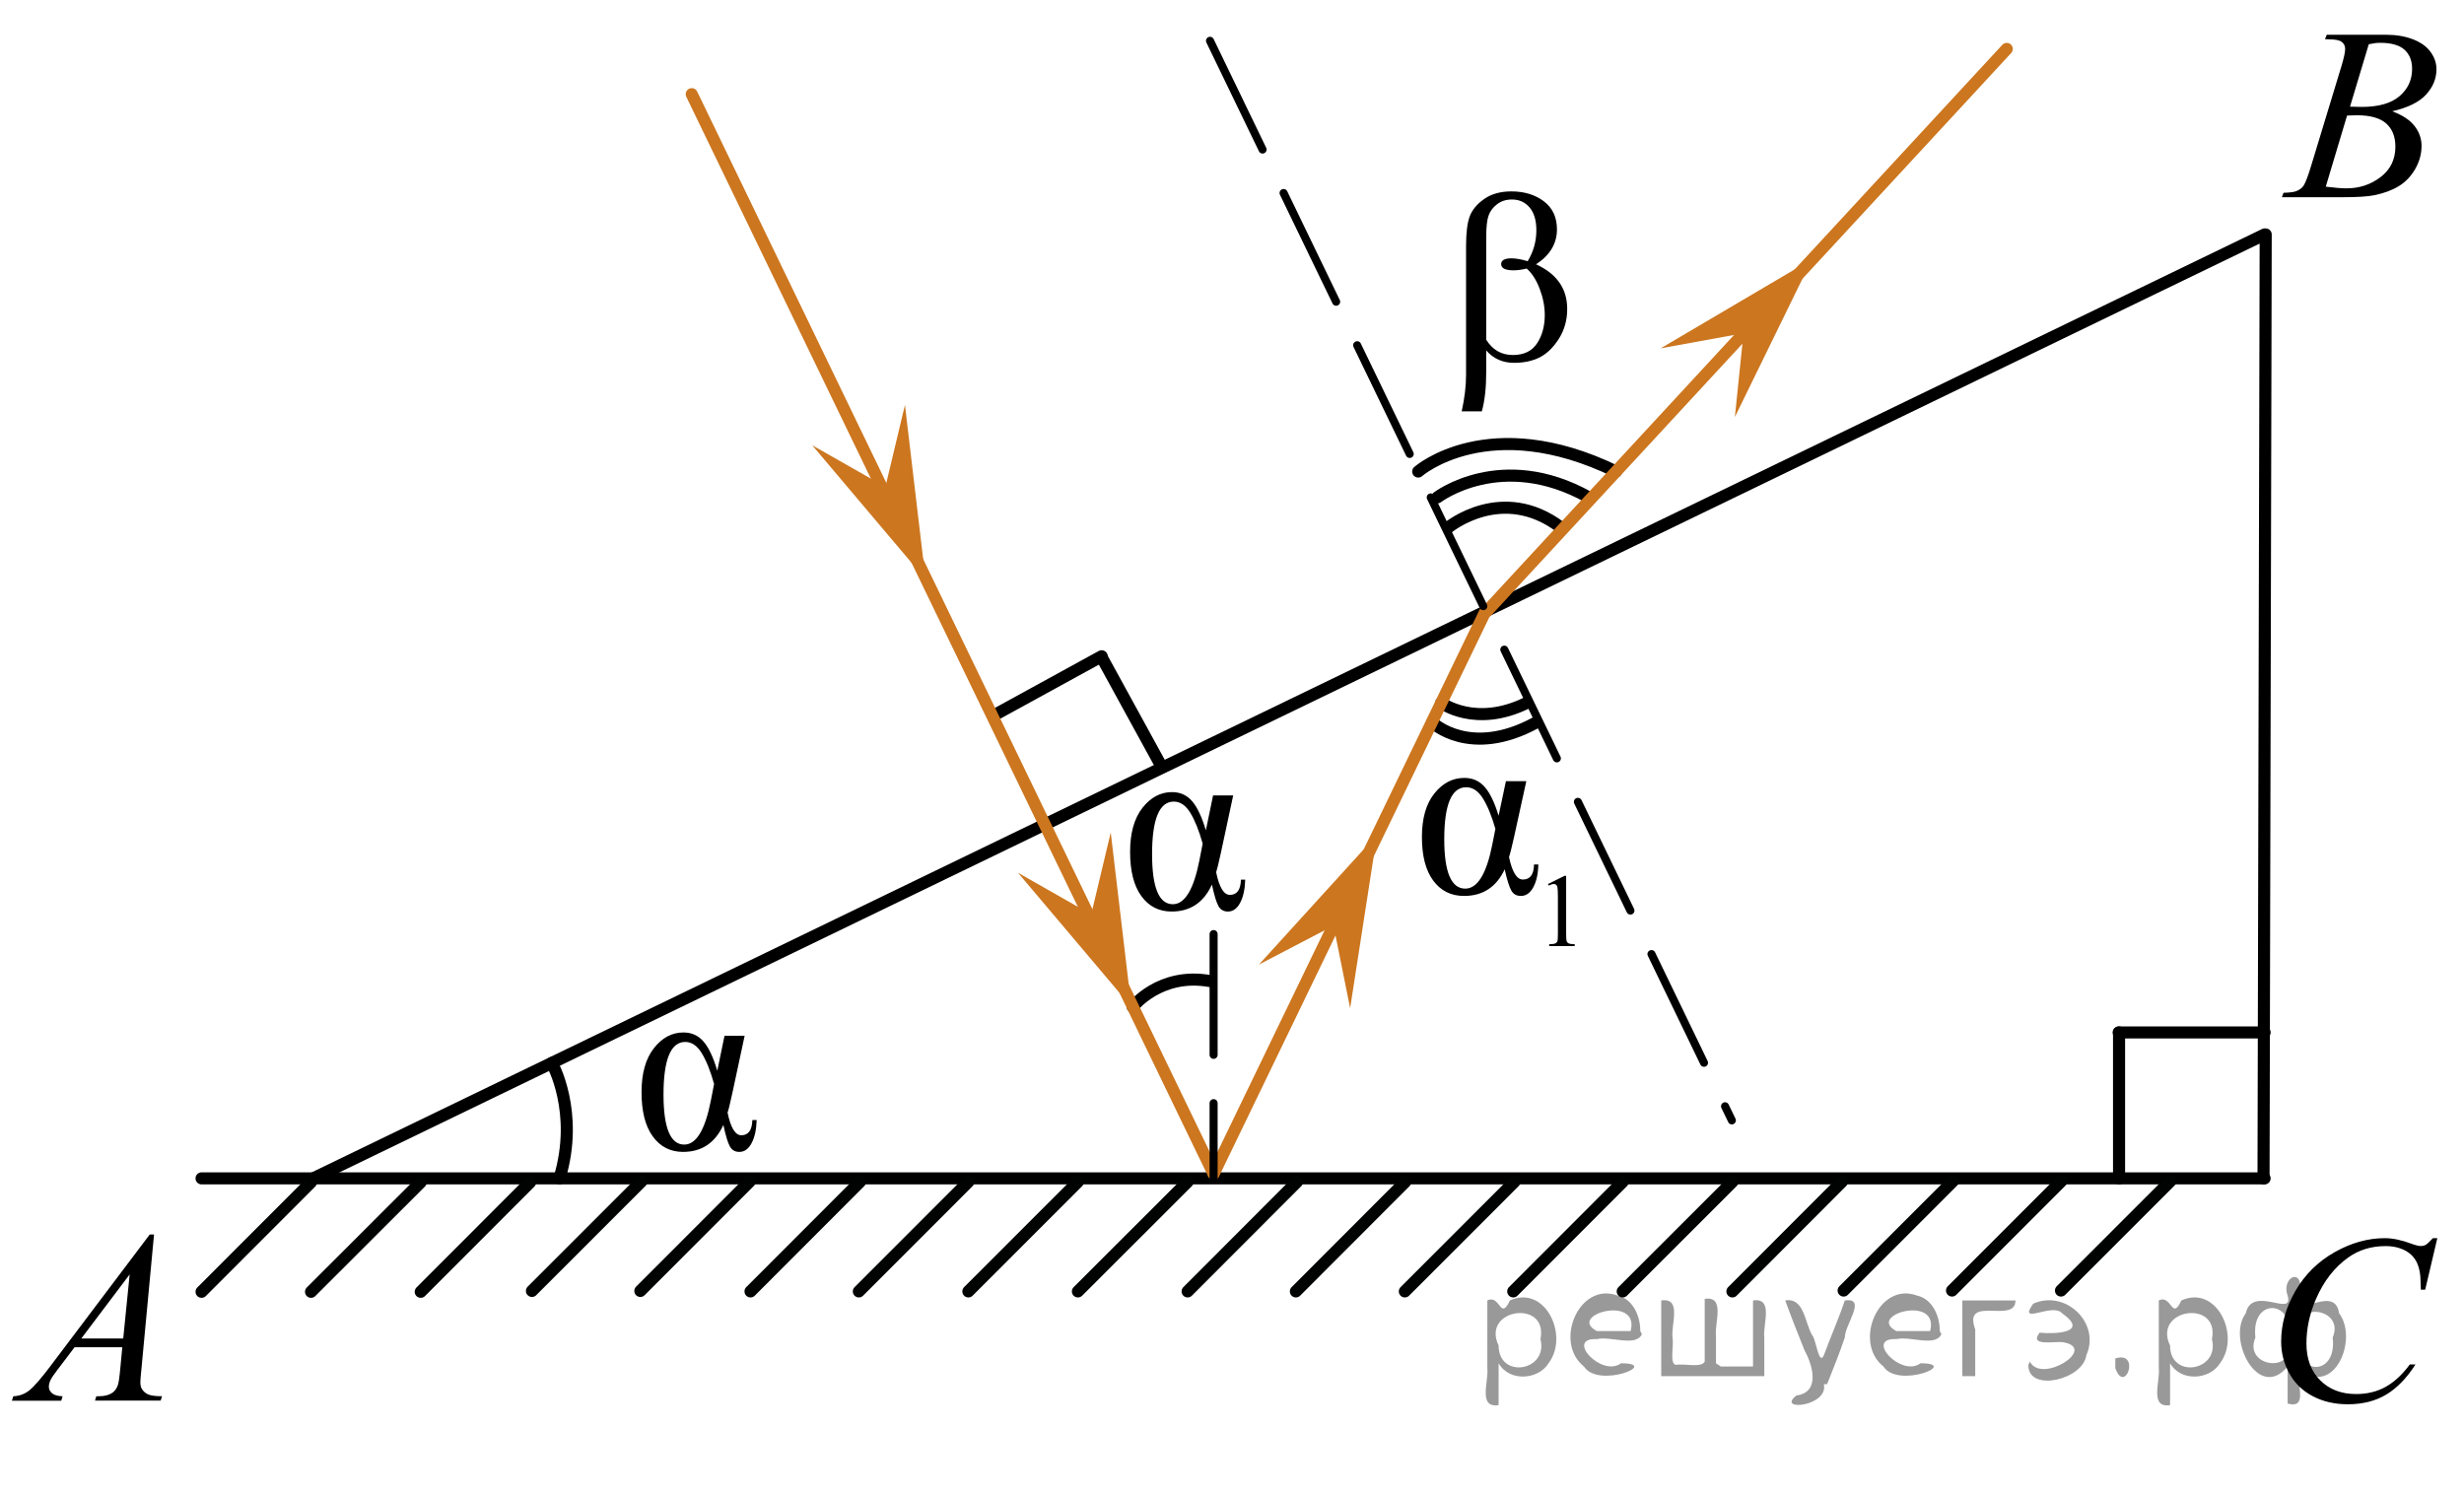 <?xml version="1.0" encoding="utf-8"?>
<!-- Generator: Adobe Illustrator 16.0.0, SVG Export Plug-In . SVG Version: 6.00 Build 0)  -->
<!DOCTYPE svg PUBLIC "-//W3C//DTD SVG 1.1//EN" "http://www.w3.org/Graphics/SVG/1.1/DTD/svg11.dtd">
<svg version="1.1" id="Layer_1" xmlns="http://www.w3.org/2000/svg" xmlns:xlink="http://www.w3.org/1999/xlink" x="0px" y="0px"
	 width="153.021px" height="92.854px" viewBox="375.833 212.229 153.021 92.854"
	 enable-background="new 375.833 212.229 153.021 92.854" xml:space="preserve">
<path fill="none" stroke="#000000" stroke-width="0.75" stroke-linecap="round" stroke-linejoin="round" stroke-miterlimit="10" d="
	M465.773,244.99c0,0,3.345-2.763,6.995,0"/>
<path fill="none" stroke="#000000" stroke-width="0.75" stroke-linecap="round" stroke-linejoin="round" stroke-miterlimit="10" d="
	M465.097,243.118c0,0,3.973-3.035,9.401,0"/>
<path fill="none" stroke="#000000" stroke-width="0.75" stroke-linecap="round" stroke-linejoin="round" stroke-miterlimit="10" d="
	M463.908,241.515c0,0,4.374-3.842,12.285,0"/>
<path fill="none" stroke="#000000" stroke-width="0.75" stroke-linecap="round" stroke-linejoin="round" stroke-miterlimit="10" d="
	M464.793,257.108c0,0,2.333,2.242,6.429,0"/>
<path fill="none" stroke="#000000" stroke-width="0.75" stroke-linecap="round" stroke-linejoin="round" stroke-miterlimit="10" d="
	M465.339,255.878c0,0,2.121,1.586,5.327,0"/>
<path fill="none" stroke="#000000" stroke-width="0.75" stroke-linecap="round" stroke-linejoin="round" stroke-miterlimit="10" d="
	M446.181,274.767c0,0,1.685-2.162,4.797-1.604"/>
<line fill="none" stroke="#000000" stroke-width="0.75" stroke-linecap="round" stroke-linejoin="round" stroke-miterlimit="10" x1="516.471" y1="285.416" x2="388.35" y2="285.416"/>
<line fill="none" stroke="#010202" stroke-width="0.75" stroke-linecap="round" stroke-linejoin="round" stroke-miterlimit="10" x1="456.311" y1="292.437" x2="463.108" y2="285.631"/>
<line fill="none" stroke="#010202" stroke-width="0.75" stroke-linecap="round" stroke-linejoin="round" stroke-miterlimit="10" x1="449.588" y1="292.437" x2="456.383" y2="285.631"/>
<line fill="none" stroke="#010202" stroke-width="0.75" stroke-linecap="round" stroke-linejoin="round" stroke-miterlimit="10" x1="442.774" y1="292.437" x2="449.588" y2="285.631"/>
<line fill="none" stroke="#010202" stroke-width="0.75" stroke-linecap="round" stroke-linejoin="round" stroke-miterlimit="10" x1="435.971" y1="292.437" x2="442.774" y2="285.631"/>
<line fill="none" stroke="#010202" stroke-width="0.75" stroke-linecap="round" stroke-linejoin="round" stroke-miterlimit="10" x1="429.17" y1="292.437" x2="435.971" y2="285.631"/>
<line fill="none" stroke="#010202" stroke-width="0.75" stroke-linecap="round" stroke-linejoin="round" stroke-miterlimit="10" x1="422.442" y1="292.437" x2="429.241" y2="285.631"/>
<line fill="none" stroke="#010202" stroke-width="0.75" stroke-linecap="round" stroke-linejoin="round" stroke-miterlimit="10" x1="483.42" y1="292.437" x2="490.217" y2="285.631"/>
<line fill="none" stroke="#010202" stroke-width="0.75" stroke-linecap="round" stroke-linejoin="round" stroke-miterlimit="10" x1="476.608" y1="292.437" x2="483.42" y2="285.631"/>
<line fill="none" stroke="#010202" stroke-width="0.75" stroke-linecap="round" stroke-linejoin="round" stroke-miterlimit="10" x1="469.809" y1="292.437" x2="476.608" y2="285.631"/>
<line fill="none" stroke="#010202" stroke-width="0.75" stroke-linecap="round" stroke-linejoin="round" stroke-miterlimit="10" x1="463.077" y1="292.437" x2="469.881" y2="285.631"/>
<line fill="none" stroke="#010202" stroke-width="0.75" stroke-linecap="round" stroke-linejoin="round" stroke-miterlimit="10" x1="497.059" y1="292.383" x2="503.858" y2="285.58"/>
<line fill="none" stroke="#010202" stroke-width="0.75" stroke-linecap="round" stroke-linejoin="round" stroke-miterlimit="10" x1="490.327" y1="292.383" x2="497.131" y2="285.58"/>
<line fill="none" stroke="#010202" stroke-width="0.75" stroke-linecap="round" stroke-linejoin="round" stroke-miterlimit="10" x1="503.825" y1="292.383" x2="510.629" y2="285.58"/>
<line fill="none" stroke="#010202" stroke-width="0.75" stroke-linecap="round" stroke-linejoin="round" stroke-miterlimit="10" x1="401.961" y1="292.461" x2="408.758" y2="285.656"/>
<line fill="none" stroke="#010202" stroke-width="0.75" stroke-linecap="round" stroke-linejoin="round" stroke-miterlimit="10" x1="395.149" y1="292.461" x2="401.961" y2="285.656"/>
<line fill="none" stroke="#010202" stroke-width="0.75" stroke-linecap="round" stroke-linejoin="round" stroke-miterlimit="10" x1="388.35" y1="292.461" x2="395.149" y2="285.656"/>
<line fill="none" stroke="#010202" stroke-width="0.75" stroke-linecap="round" stroke-linejoin="round" stroke-miterlimit="10" x1="415.6" y1="292.408" x2="422.399" y2="285.604"/>
<line fill="none" stroke="#010202" stroke-width="0.75" stroke-linecap="round" stroke-linejoin="round" stroke-miterlimit="10" x1="408.868" y1="292.408" x2="415.672" y2="285.604"/>
<line fill="none" stroke="#000000" stroke-width="0.75" stroke-linecap="round" stroke-linejoin="round" stroke-miterlimit="10" x1="516.471" y1="226.792" x2="395.28" y2="285.416"/>
<line fill="none" stroke="#000000" stroke-width="0.75" stroke-linecap="round" stroke-linejoin="round" stroke-miterlimit="10" x1="516.539" y1="226.792" x2="516.404" y2="285.416"/>
<line fill="none" stroke="#000000" stroke-width="0.75" stroke-linecap="round" stroke-linejoin="round" stroke-miterlimit="10" x1="516.471" y1="276.353" x2="507.409" y2="276.353"/>
<line fill="none" stroke="#000000" stroke-width="0.75" stroke-linecap="round" stroke-linejoin="round" stroke-miterlimit="10" x1="507.432" y1="276.353" x2="507.432" y2="285.416"/>
<line fill="none" stroke="#000000" stroke-width="0.75" stroke-linecap="round" stroke-linejoin="round" stroke-miterlimit="10" x1="444.247" y1="253.044" x2="447.942" y2="259.788"/>
<line fill="none" stroke="#000000" stroke-width="0.75" stroke-linecap="round" stroke-linejoin="round" stroke-miterlimit="10" x1="437.503" y1="256.687" x2="444.249" y2="252.988"/>
<line fill="none" stroke="#CC761F" stroke-width="0.75" stroke-linecap="round" stroke-linejoin="round" stroke-miterlimit="10" x1="418.792" y1="218.078" x2="451.201" y2="285.131"/>
<g>
	<g>
		<path d="M385.399,288.903l-0.787,8.395c-0.041,0.393-0.063,0.65-0.063,0.774c0,0.198,0.039,0.35,0.115,0.454
			c0.096,0.144,0.227,0.25,0.393,0.317c0.166,0.07,0.445,0.104,0.839,0.104l-0.085,0.273h-4.079l0.084-0.273h0.176
			c0.33,0,0.602-0.069,0.811-0.208c0.146-0.097,0.265-0.251,0.345-0.47c0.057-0.153,0.108-0.518,0.159-1.088l0.121-1.277h-2.963
			l-1.055,1.391c-0.24,0.313-0.392,0.537-0.451,0.675c-0.061,0.138-0.092,0.265-0.092,0.384c0,0.157,0.065,0.295,0.199,0.409
			c0.131,0.112,0.352,0.177,0.655,0.187l-0.084,0.275h-3.063l0.084-0.275c0.377-0.016,0.711-0.139,0.998-0.368
			s0.717-0.724,1.287-1.478l6.188-8.201H385.399L385.399,288.903z M383.885,291.383l-3.004,3.98h2.605L383.885,291.383z"/>
	</g>
</g>
<g>
	<g>
		<path d="M520.222,214.663l0.107-0.275h3.697c0.623,0,1.176,0.096,1.662,0.283c0.485,0.188,0.852,0.451,1.094,0.789
			c0.242,0.337,0.362,0.693,0.362,1.07c0,0.58-0.217,1.104-0.646,1.574c-0.429,0.469-1.133,0.813-2.104,1.037
			c0.625,0.229,1.087,0.53,1.384,0.907c0.295,0.377,0.44,0.791,0.44,1.243c0,0.501-0.133,0.979-0.396,1.438
			c-0.267,0.457-0.605,0.812-1.021,1.063c-0.416,0.253-0.916,0.438-1.502,0.559c-0.418,0.086-1.07,0.127-1.957,0.127h-3.797
			l0.1-0.275c0.398-0.01,0.669-0.047,0.812-0.11c0.203-0.085,0.35-0.196,0.436-0.335c0.123-0.188,0.285-0.619,0.488-1.295
			l1.857-6.109c0.155-0.516,0.235-0.877,0.235-1.086c0-0.184-0.069-0.328-0.211-0.436c-0.139-0.107-0.403-0.16-0.797-0.16
			C520.38,214.671,520.3,214.668,520.222,214.663z M520.269,223.823c0.552,0.068,0.98,0.104,1.291,0.104
			c0.795,0,1.5-0.232,2.113-0.699s0.92-1.099,0.92-1.896c0-0.61-0.188-1.088-0.567-1.431c-0.382-0.342-0.992-0.514-1.839-0.514
			c-0.164,0-0.36,0.008-0.596,0.021L520.269,223.823z M521.775,218.853c0.33,0.013,0.569,0.017,0.717,0.017
			c1.061,0,1.848-0.226,2.365-0.675c0.518-0.447,0.774-1.01,0.774-1.686c0-0.511-0.158-0.908-0.475-1.193
			c-0.316-0.284-0.818-0.428-1.512-0.428c-0.187,0-0.421,0.028-0.703,0.088L521.775,218.853z"/>
	</g>
</g>
<g>
	<g>
		<path d="M527.196,289.137l-0.752,3.193h-0.269l-0.031-0.799c-0.022-0.291-0.081-0.552-0.17-0.779
			c-0.09-0.229-0.225-0.426-0.401-0.592c-0.181-0.168-0.404-0.3-0.678-0.394c-0.271-0.097-0.574-0.144-0.906-0.144
			c-0.89,0-1.666,0.237-2.33,0.713c-0.849,0.604-1.514,1.461-1.994,2.565c-0.396,0.912-0.596,1.836-0.596,2.771
			c0,0.955,0.284,1.721,0.854,2.287c0.57,0.57,1.313,0.854,2.228,0.854c0.688,0,1.303-0.148,1.842-0.449
			c0.537-0.303,1.037-0.766,1.498-1.391h0.35c-0.545,0.85-1.15,1.475-1.814,1.871c-0.663,0.4-1.461,0.604-2.389,0.604
			c-0.824,0-1.553-0.172-2.188-0.508c-0.638-0.338-1.119-0.811-1.451-1.422c-0.334-0.609-0.5-1.268-0.5-1.971
			c0-1.076,0.295-2.125,0.887-3.143c0.59-1.02,1.4-1.818,2.43-2.4c1.03-0.582,2.066-0.873,3.113-0.873
			c0.492,0,1.043,0.115,1.652,0.342c0.268,0.1,0.461,0.146,0.58,0.146s0.223-0.023,0.313-0.072s0.238-0.188,0.447-0.416h0.275
			V289.137L527.196,289.137z"/>
	</g>
</g>
<path fill="none" stroke="#ADAAAA" stroke-width="0.75" stroke-linecap="round" stroke-linejoin="round" stroke-miterlimit="10" d="
	M375.833,305.084"/>
<path fill="none" stroke="#000000" stroke-width="0.75" stroke-linecap="round" stroke-linejoin="round" stroke-miterlimit="10" d="
	M410.102,278.246c0,0,1.727,3.032,0.477,7.17"/>
<g>
	<g>
		<path d="M420.827,276.56h1.25l-0.758,3.537c-0.146,0.672-0.248,1.086-0.302,1.237c0.193,0.938,0.479,1.405,0.853,1.405
			c0.44,0,0.67-0.314,0.686-0.946h0.267c-0.017,0.591-0.119,1.067-0.313,1.433c-0.192,0.364-0.447,0.547-0.762,0.547
			c-0.26,0-0.453-0.108-0.582-0.328c-0.127-0.221-0.264-0.668-0.41-1.346c-0.512,1.115-1.344,1.674-2.502,1.674
			c-0.789,0-1.416-0.319-1.881-0.959c-0.467-0.64-0.699-1.556-0.699-2.746c0-1.172,0.256-2.084,0.766-2.734
			c0.511-0.652,1.123-0.979,1.839-0.979c0.506,0,0.92,0.188,1.241,0.559c0.324,0.371,0.609,0.979,0.859,1.816L420.827,276.56z
			 M420.18,279.554c-0.229-0.818-0.487-1.46-0.772-1.921c-0.283-0.461-0.625-0.69-1.021-0.69c-0.897,0-1.348,1.091-1.348,3.271
			c0,2.068,0.43,3.104,1.287,3.104c0.746,0,1.297-0.912,1.653-2.736L420.18,279.554z"/>
	</g>
</g>
<line fill="none" stroke="#CC761F" stroke-width="0.75" stroke-linecap="round" stroke-linejoin="round" stroke-miterlimit="10" x1="451.201" y1="285.131" x2="468.084" y2="250.198"/>
<line fill="none" stroke="#CC761F" stroke-width="0.75" stroke-linecap="round" stroke-linejoin="round" stroke-miterlimit="10" x1="468.165" y1="250.198" x2="500.458" y2="215.267"/>
<line fill="none" stroke="#000000" stroke-width="0.5" stroke-linecap="round" stroke-linejoin="round" stroke-miterlimit="10" stroke-dasharray="7.5,3" x1="451.201" y1="270.244" x2="451.201" y2="285.417"/>
<g>
	<path d="M471.968,267.135l1.024-0.508h0.103v3.608c0,0.24,0.012,0.391,0.03,0.449c0.019,0.058,0.061,0.104,0.122,0.135
		c0.063,0.031,0.188,0.05,0.38,0.055v0.116h-1.585v-0.116c0.199-0.005,0.327-0.021,0.385-0.053c0.06-0.03,0.1-0.071,0.122-0.123
		c0.022-0.051,0.034-0.205,0.034-0.463v-2.308c0-0.311-0.011-0.511-0.031-0.599c-0.015-0.067-0.041-0.117-0.079-0.148
		c-0.039-0.031-0.085-0.047-0.139-0.047c-0.076,0-0.184,0.032-0.32,0.098L471.968,267.135z"/>
</g>
<g>
	<path d="M469.355,260.748h1.266l-0.767,3.495c-0.148,0.665-0.252,1.072-0.306,1.224c0.198,0.927,0.485,1.39,0.862,1.39
		c0.447,0,0.678-0.313,0.691-0.937h0.269c-0.015,0.584-0.12,1.056-0.315,1.416c-0.195,0.358-0.453,0.539-0.771,0.539
		c-0.263,0-0.459-0.106-0.588-0.324c-0.129-0.217-0.269-0.659-0.417-1.329c-0.517,1.104-1.359,1.653-2.529,1.653
		c-0.799,0-1.435-0.315-1.905-0.947c-0.472-0.632-0.707-1.536-0.707-2.714c0-1.158,0.259-2.061,0.773-2.704
		c0.517-0.644,1.137-0.966,1.86-0.966c0.512,0,0.931,0.184,1.258,0.551c0.327,0.368,0.618,0.967,0.871,1.797L469.355,260.748z
		 M468.701,263.707c-0.233-0.81-0.494-1.442-0.781-1.897c-0.288-0.457-0.633-0.685-1.034-0.685c-0.908,0-1.361,1.077-1.361,3.231
		c0,2.043,0.435,3.065,1.303,3.065c0.754,0,1.312-0.901,1.674-2.703L468.701,263.707z"/>
</g>
<g>
	<g>
		<path d="M451.168,261.631h1.25l-0.758,3.537c-0.146,0.672-0.248,1.085-0.301,1.237c0.192,0.938,0.479,1.404,0.852,1.404
			c0.441,0,0.67-0.313,0.687-0.945h0.266c-0.016,0.591-0.119,1.066-0.313,1.433c-0.192,0.364-0.446,0.547-0.762,0.547
			c-0.26,0-0.453-0.108-0.582-0.327c-0.127-0.222-0.264-0.668-0.41-1.347c-0.512,1.115-1.344,1.674-2.502,1.674
			c-0.789,0-1.416-0.319-1.881-0.96c-0.467-0.639-0.699-1.555-0.699-2.744c0-1.174,0.256-2.084,0.767-2.735
			c0.51-0.652,1.123-0.979,1.838-0.979c0.506,0,0.92,0.188,1.242,0.559c0.323,0.371,0.608,0.979,0.858,1.817L451.168,261.631z
			 M450.522,264.625c-0.23-0.817-0.488-1.46-0.773-1.921c-0.283-0.461-0.625-0.689-1.02-0.689c-0.898,0-1.349,1.09-1.349,3.27
			c0,2.068,0.43,3.104,1.287,3.104c0.746,0,1.297-0.912,1.654-2.736L450.522,264.625z"/>
	</g>
</g>
<line fill="none" stroke="#000000" stroke-width="0.5" stroke-linecap="round" stroke-linejoin="round" stroke-miterlimit="10" stroke-dasharray="7.5,3" x1="450.978" y1="214.763" x2="483.386" y2="281.815"/>
<g>
	<g>
		<path d="M467.86,237.778h-1.252c0.182-0.827,0.271-1.577,0.271-2.25v-8.008c0-0.834,0.077-1.453,0.231-1.86
			c0.153-0.406,0.455-0.767,0.902-1.077c0.447-0.313,1.009-0.467,1.682-0.467c0.799,0,1.471,0.205,2.014,0.613
			c0.544,0.41,0.816,0.992,0.816,1.746c0,0.883-0.434,1.605-1.299,2.17c1.29,0.588,1.936,1.513,1.936,2.772
			c0,0.687-0.171,1.3-0.512,1.842c-0.343,0.542-0.736,0.929-1.185,1.158s-0.981,0.347-1.604,0.347c-0.709,0-1.285-0.259-1.73-0.772
			v1.368C468.132,236.302,468.042,237.106,467.86,237.778z M468.132,233.33c0.396,0.633,0.946,0.948,1.654,0.948
			c0.683,0,1.184-0.24,1.502-0.725c0.319-0.481,0.479-1.07,0.479-1.761c0-0.53-0.104-1.069-0.314-1.622
			c-0.21-0.552-0.479-0.972-0.809-1.261c-0.304,0.073-0.576,0.11-0.818,0.11c-0.511,0-0.768-0.131-0.768-0.391
			c0-0.234,0.216-0.354,0.646-0.354c0.269,0,0.603,0.059,1.002,0.177c0.359-0.589,0.539-1.229,0.539-1.919
			c0-0.618-0.142-1.092-0.422-1.42s-0.646-0.492-1.097-0.492c-0.358,0-0.667,0.098-0.922,0.294
			c-0.256,0.196-0.432,0.431-0.526,0.702c-0.098,0.271-0.146,0.717-0.146,1.335V233.33z"/>
	</g>
</g>
<polygon fill="#CC761F" points="432.033,237.381 433.314,248.214 426.273,239.883 430.818,242.468 "/>
<polygon fill="#CC761F" points="444.813,263.934 446.095,274.767 439.054,266.436 443.599,269.021 "/>
<polygon fill="#CC761F" points="458.649,269.72 454.015,272.139 461.353,264.068 459.68,274.848 "/>
<polygon fill="#CC761F" points="484.108,232.926 478.966,233.863 488.364,228.328 483.574,238.128 "/>
<path fill="none" stroke="#ADAAAA" stroke-width="0.75" stroke-linecap="round" stroke-linejoin="round" stroke-miterlimit="10" d="
	M528.854,212.229"/>
<g style="stroke:none;fill:#000;fill-opacity:0.4" > <path d="m 468.9,297.0 c 0,0.8 0,1.6 0,2.5 -1.3,0.2 -0.6,-1.5 -0.7,-2.3 0,-1.4 0,-2.8 0,-4.2 0.8,-0.4 0.8,1.3 1.4,0.0 2.2,-1.0 3.7,2.2 2.4,3.9 -0.6,1.0 -2.4,1.2 -3.1,0.0 z m 2.6,-1.6 c 0.5,-2.5 -3.7,-1.9 -2.6,0.4 0.0,2.1 3.1,1.6 2.6,-0.4 z" /> <path d="m 477.8,295.1 c -0.4,0.8 -1.9,0.1 -2.8,0.3 -2.0,-0.1 0.3,2.4 1.5,1.5 2.5,0.0 -1.4,1.6 -2.3,0.2 -1.9,-1.5 -0.3,-5.3 2.1,-4.4 0.9,0.2 1.4,1.2 1.4,2.2 z m -0.7,-0.2 c 0.6,-2.3 -4.0,-1.0 -2.1,0.0 0.7,0 1.4,-0.0 2.1,-0.0 z" /> <path d="m 482.7,297.1 c 0.6,0 1.3,0 2.0,0 0,-1.3 0,-2.7 0,-4.1 1.3,-0.2 0.6,1.5 0.7,2.3 0,0.8 0,1.6 0,2.4 -2.1,0 -4.2,0 -6.4,0 0,-1.5 0,-3.1 0,-4.7 1.3,-0.2 0.6,1.5 0.7,2.3 0.1,0.5 -0.2,1.6 0.2,1.7 0.5,-0.1 1.6,0.2 1.8,-0.2 0,-1.3 0,-2.6 0,-3.9 1.3,-0.2 0.6,1.5 0.7,2.3 0,0.5 0,1.1 0,1.7 z" /> <path d="m 489.1,298.2 c 0.3,1.4 -3.0,1.7 -1.7,0.7 1.5,-0.2 1.0,-1.9 0.5,-2.8 -0.4,-1.0 -0.8,-2.0 -1.2,-3.1 1.2,-0.2 1.2,1.4 1.7,2.2 0.2,0.2 0.4,1.9 0.7,1.2 0.4,-1.1 0.9,-2.2 1.3,-3.4 1.4,-0.2 0.0,1.5 -0.0,2.3 -0.3,0.9 -0.7,1.9 -1.1,2.9 z" /> <path d="m 496.4,295.1 c -0.4,0.8 -1.9,0.1 -2.8,0.3 -2.0,-0.1 0.3,2.4 1.5,1.5 2.5,0.0 -1.4,1.6 -2.3,0.2 -1.9,-1.5 -0.3,-5.3 2.1,-4.4 0.9,0.2 1.4,1.2 1.4,2.2 z m -0.7,-0.2 c 0.6,-2.3 -4.0,-1.0 -2.1,0.0 0.7,0 1.4,-0.0 2.1,-0.0 z" /> <path d="m 497.7,297.7 c 0,-1.5 0,-3.1 0,-4.7 1.1,0 2.2,0 3.3,0 0.0,1.5 -3.3,-0.4 -2.5,1.8 0,0.9 0,1.9 0,2.9 -0.2,0 -0.5,0 -0.7,0 z" /> <path d="m 501.9,296.8 c 0.7,1.4 4.2,-0.8 2.1,-1.2 -0.5,-0.1 -2.2,0.3 -1.5,-0.6 1.0,0.1 3.1,0.0 1.4,-1.2 -0.6,-0.7 -2.8,0.8 -1.8,-0.6 2.0,-0.9 4.2,1.2 3.3,3.2 -0.2,1.5 -3.5,2.3 -3.6,0.7 l 0,-0.1 0,-0.0 0,0 z" /> <path d="m 507.2,296.6 c 1.6,-0.5 0.6,2.3 -0.0,0.6 -0.0,-0.2 0.0,-0.4 0.0,-0.6 z" /> <path d="m 510.6,297.0 c 0,0.8 0,1.6 0,2.5 -1.3,0.2 -0.6,-1.5 -0.7,-2.3 0,-1.4 0,-2.8 0,-4.2 0.8,-0.4 0.8,1.3 1.4,0.0 2.2,-1.0 3.7,2.2 2.4,3.9 -0.6,1.0 -2.4,1.2 -3.1,0.0 z m 2.6,-1.6 c 0.5,-2.5 -3.7,-1.9 -2.6,0.4 0.0,2.1 3.1,1.6 2.6,-0.4 z" /> <path d="m 515.9,295.3 c -0.8,1.9 2.7,2.3 2.0,0.1 0.6,-2.4 -2.3,-2.7 -2.0,-0.1 z m 2.0,4.2 c 0,-0.8 0,-1.6 0,-2.4 -1.8,2.2 -3.8,-1.7 -2.6,-3.3 0.4,-1.8 3.0,0.3 2.6,-1.1 -0.4,-1.1 0.9,-1.8 0.8,-0.3 -0.7,2.2 2.1,-0.6 2.4,1.4 1.2,1.6 -0.3,5.2 -2.4,3.5 -0.4,0.6 0.6,2.5 -0.8,2.1 z m 2.8,-4.2 c 0.8,-1.9 -2.7,-2.3 -2.0,-0.1 -0.6,2.4 2.3,2.7 2.0,0.1 z" /> </g></svg>

<!--File created and owned by https://sdamgia.ru. Copying is prohibited. All rights reserved.-->
